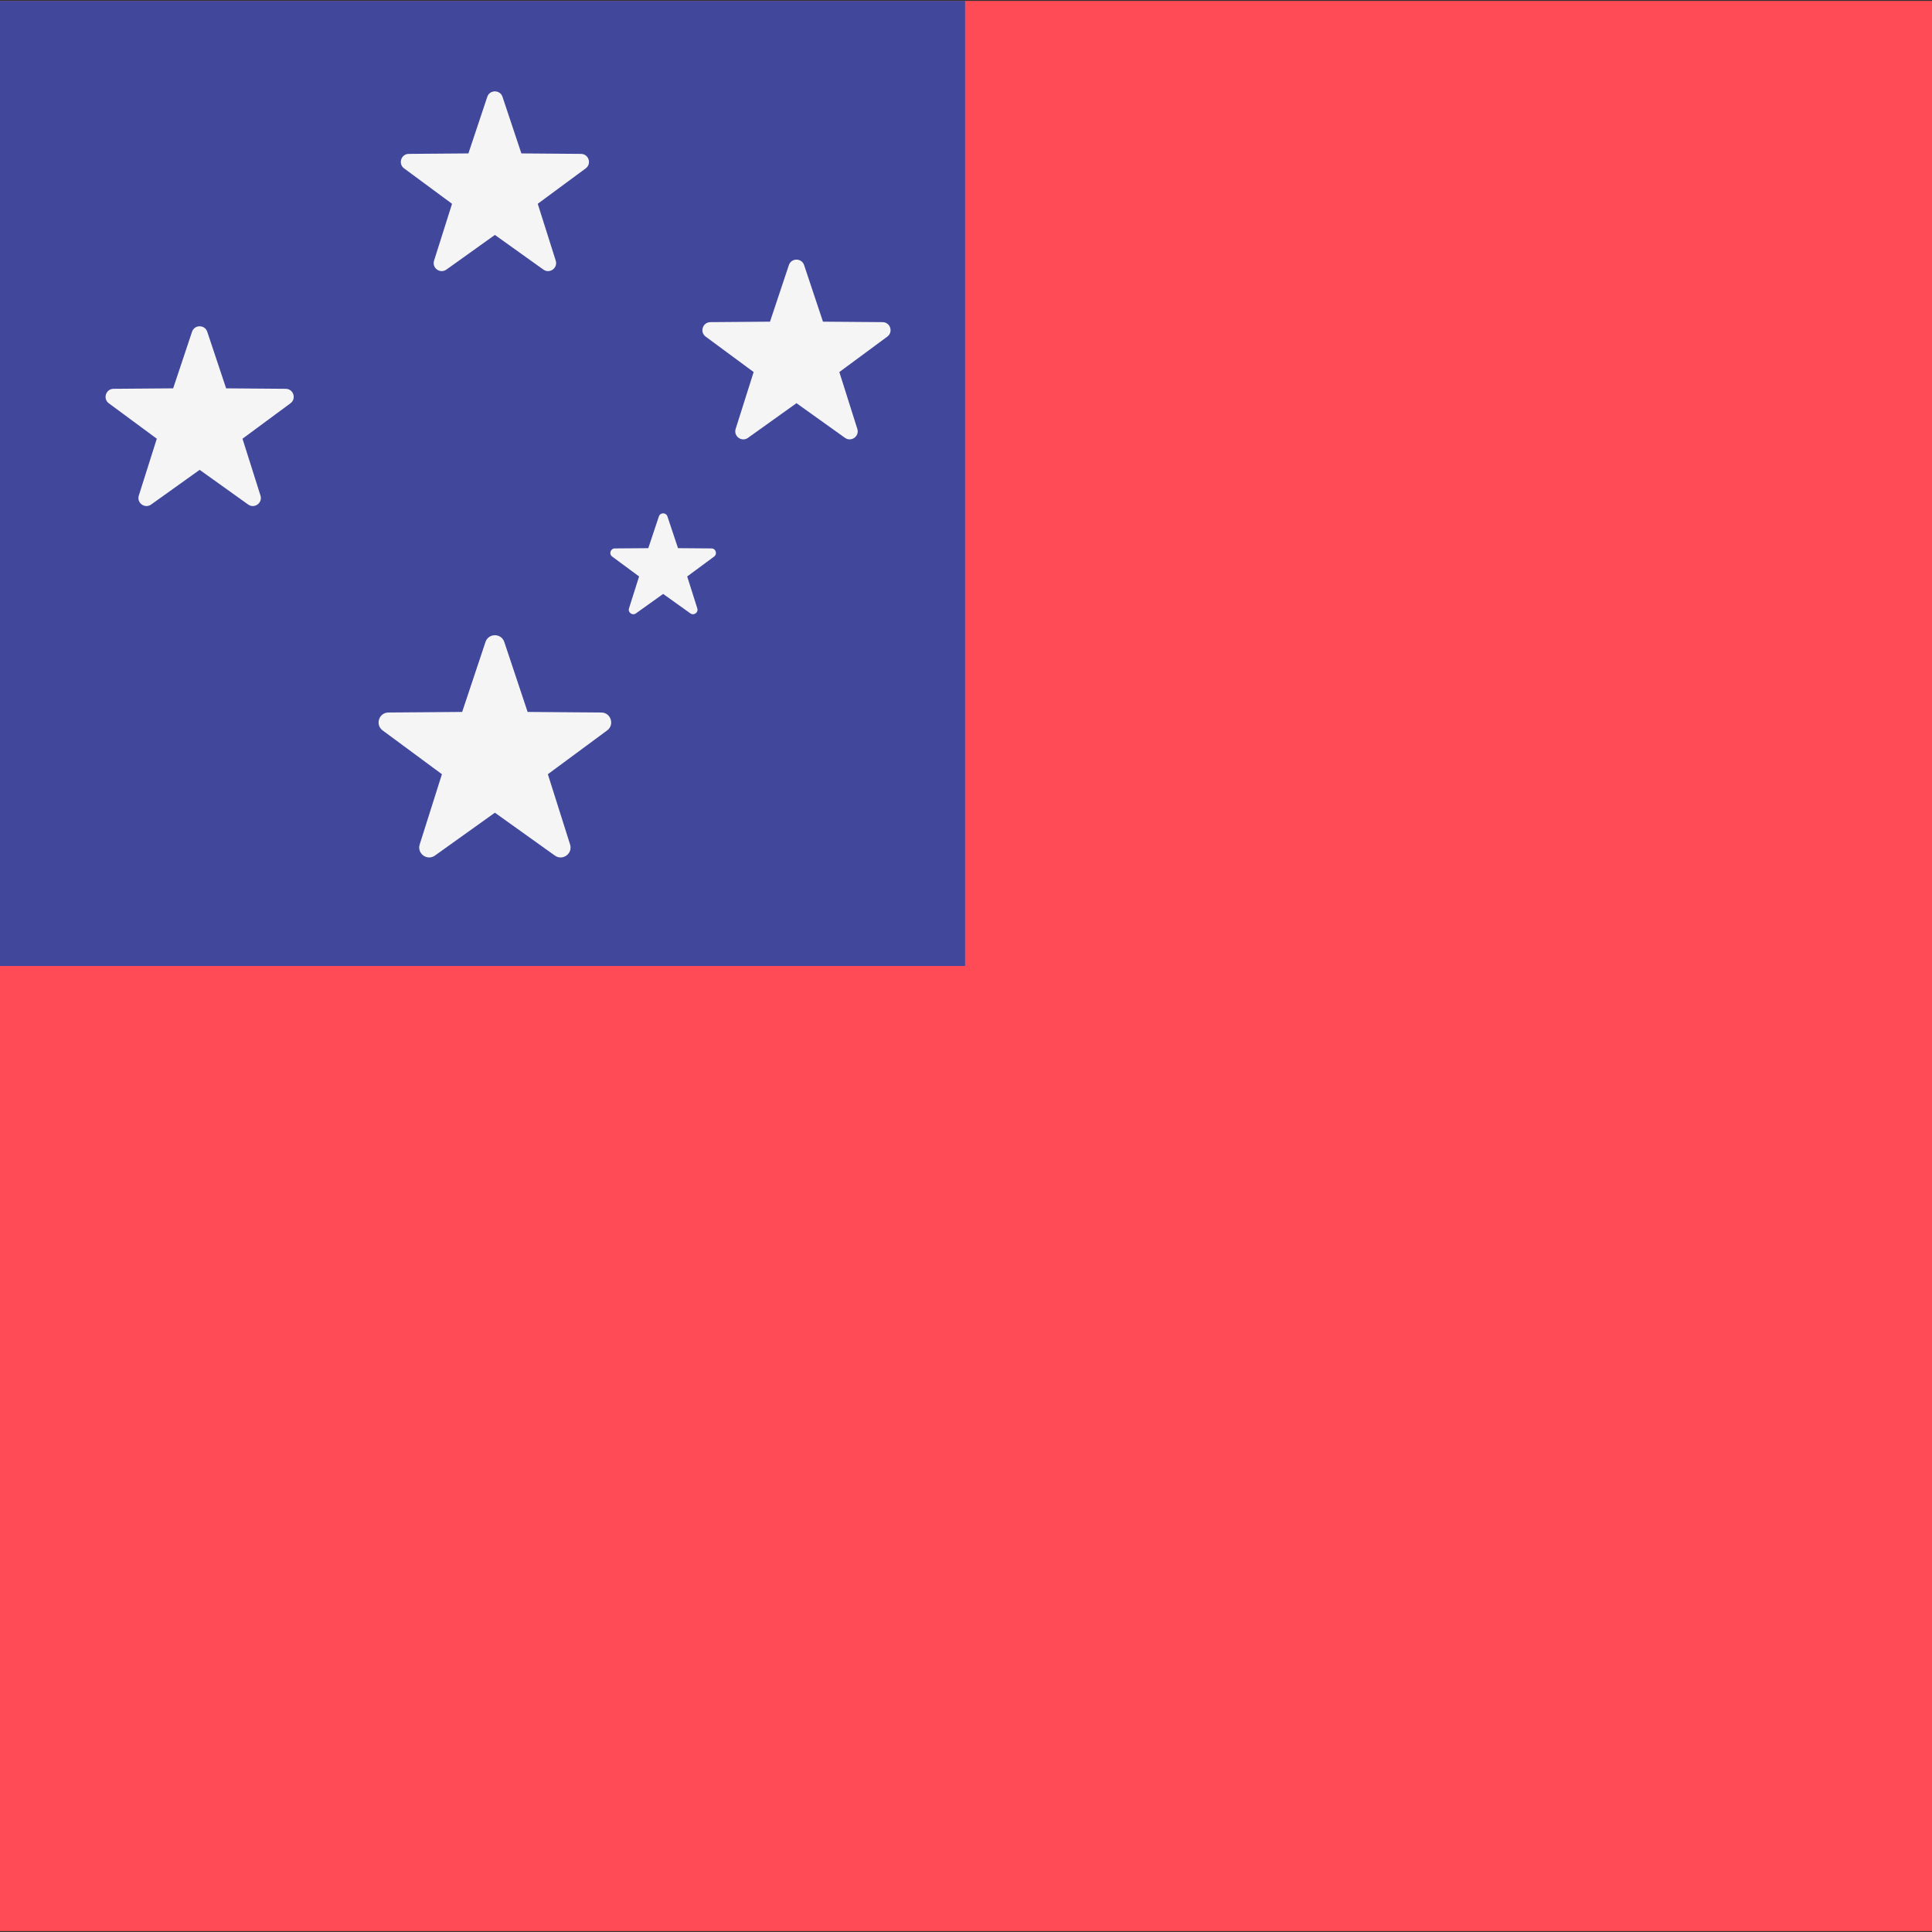 <?xml version="1.0" encoding="iso-8859-1"?>
<!-- Generator: Adobe Illustrator 19.0.0, SVG Export Plug-In . SVG Version: 6.00 Build 0)  -->
<svg xmlns="http://www.w3.org/2000/svg" xmlns:xlink="http://www.w3.org/1999/xlink" version="1.1" id="Layer_1" x="0px" y="0px" viewBox="0 0 512 512" style="enable-background:new 0 0 512 512;" xml:space="preserve">
<rect x="0" y="0" width="512" height="512" fill="#333333" stroke="none"/>
<rect y="0.235" style="fill:#FF4B55;" width="512" height="511.53"/>
<rect y="0.235" style="fill:#41479B;" width="255.76" height="255.76"/>
<g>
	<path style="fill:#F5F5F5;" d="M128.656,170.141l-6.179,18.529l-19.532,0.152c-2.529,0.02-3.578,3.247-1.543,4.749l15.712,11.603   l-5.892,18.623c-0.762,2.411,1.982,4.406,4.039,2.935l15.89-11.357l15.89,11.357c2.057,1.471,4.803-0.524,4.039-2.935   l-5.892-18.623l15.712-11.603c2.034-1.503,0.986-4.73-1.543-4.749l-19.532-0.152l-6.179-18.529   C132.849,167.743,129.455,167.743,128.656,170.141z"/>
	<path style="fill:#F5F5F5;" d="M129.132,25.668l-4.999,14.989l-15.799,0.123c-2.045,0.016-2.893,2.627-1.248,3.841l12.71,9.386   l-4.766,15.064c-0.617,1.95,1.604,3.564,3.268,2.374l12.854-9.187l12.854,9.187c1.664,1.19,3.884-0.424,3.268-2.374l-4.766-15.064   l12.71-9.386c1.645-1.215,0.797-3.825-1.248-3.841l-15.799-0.123l-4.999-14.989C132.524,23.727,129.78,23.727,129.132,25.668z"/>
	<path style="fill:#F5F5F5;" d="M209.058,70.258l-4.999,14.989L188.26,85.37c-2.045,0.016-2.893,2.627-1.248,3.841l12.71,9.386   l-4.766,15.064c-0.617,1.95,1.604,3.564,3.268,2.374l12.854-9.187l12.854,9.187c1.664,1.19,3.884-0.424,3.268-2.374l-4.766-15.064   l12.71-9.386c1.645-1.215,0.797-3.825-1.248-3.841l-15.799-0.123l-4.999-14.989C212.45,68.318,209.706,68.318,209.058,70.258z"/>
	<path style="fill:#F5F5F5;" d="M50.889,87.926l-4.999,14.989l-15.799,0.123c-2.045,0.016-2.893,2.627-1.248,3.841l12.71,9.386   l-4.766,15.064c-0.617,1.95,1.604,3.564,3.268,2.374l12.854-9.188l12.854,9.188c1.664,1.19,3.884-0.424,3.268-2.374l-4.766-15.064   l12.71-9.386c1.645-1.215,0.797-3.825-1.248-3.841l-15.799-0.123l-4.999-14.989C54.282,85.985,51.536,85.985,50.889,87.926z"/>
	<path style="fill:#F5F5F5;" d="M174.608,136.857l-2.806,8.414l-8.87,0.069c-1.148,0.009-1.624,1.475-0.7,2.157l7.135,5.269   l-2.676,8.456c-0.347,1.095,0.9,2,1.834,1.333l7.216-5.157l7.216,5.157c0.934,0.667,2.181-0.238,1.834-1.333l-2.676-8.456   l7.135-5.269c0.924-0.682,0.448-2.148-0.7-2.157l-8.87-0.069l-2.806-8.414C176.513,135.768,174.972,135.768,174.608,136.857z"/>
</g>
<g>
</g>
<g>
</g>
<g>
</g>
<g>
</g>
<g>
</g>
<g>
</g>
<g>
</g>
<g>
</g>
<g>
</g>
<g>
</g>
<g>
</g>
<g>
</g>
<g>
</g>
<g>
</g>
<g>
</g>
</svg>
